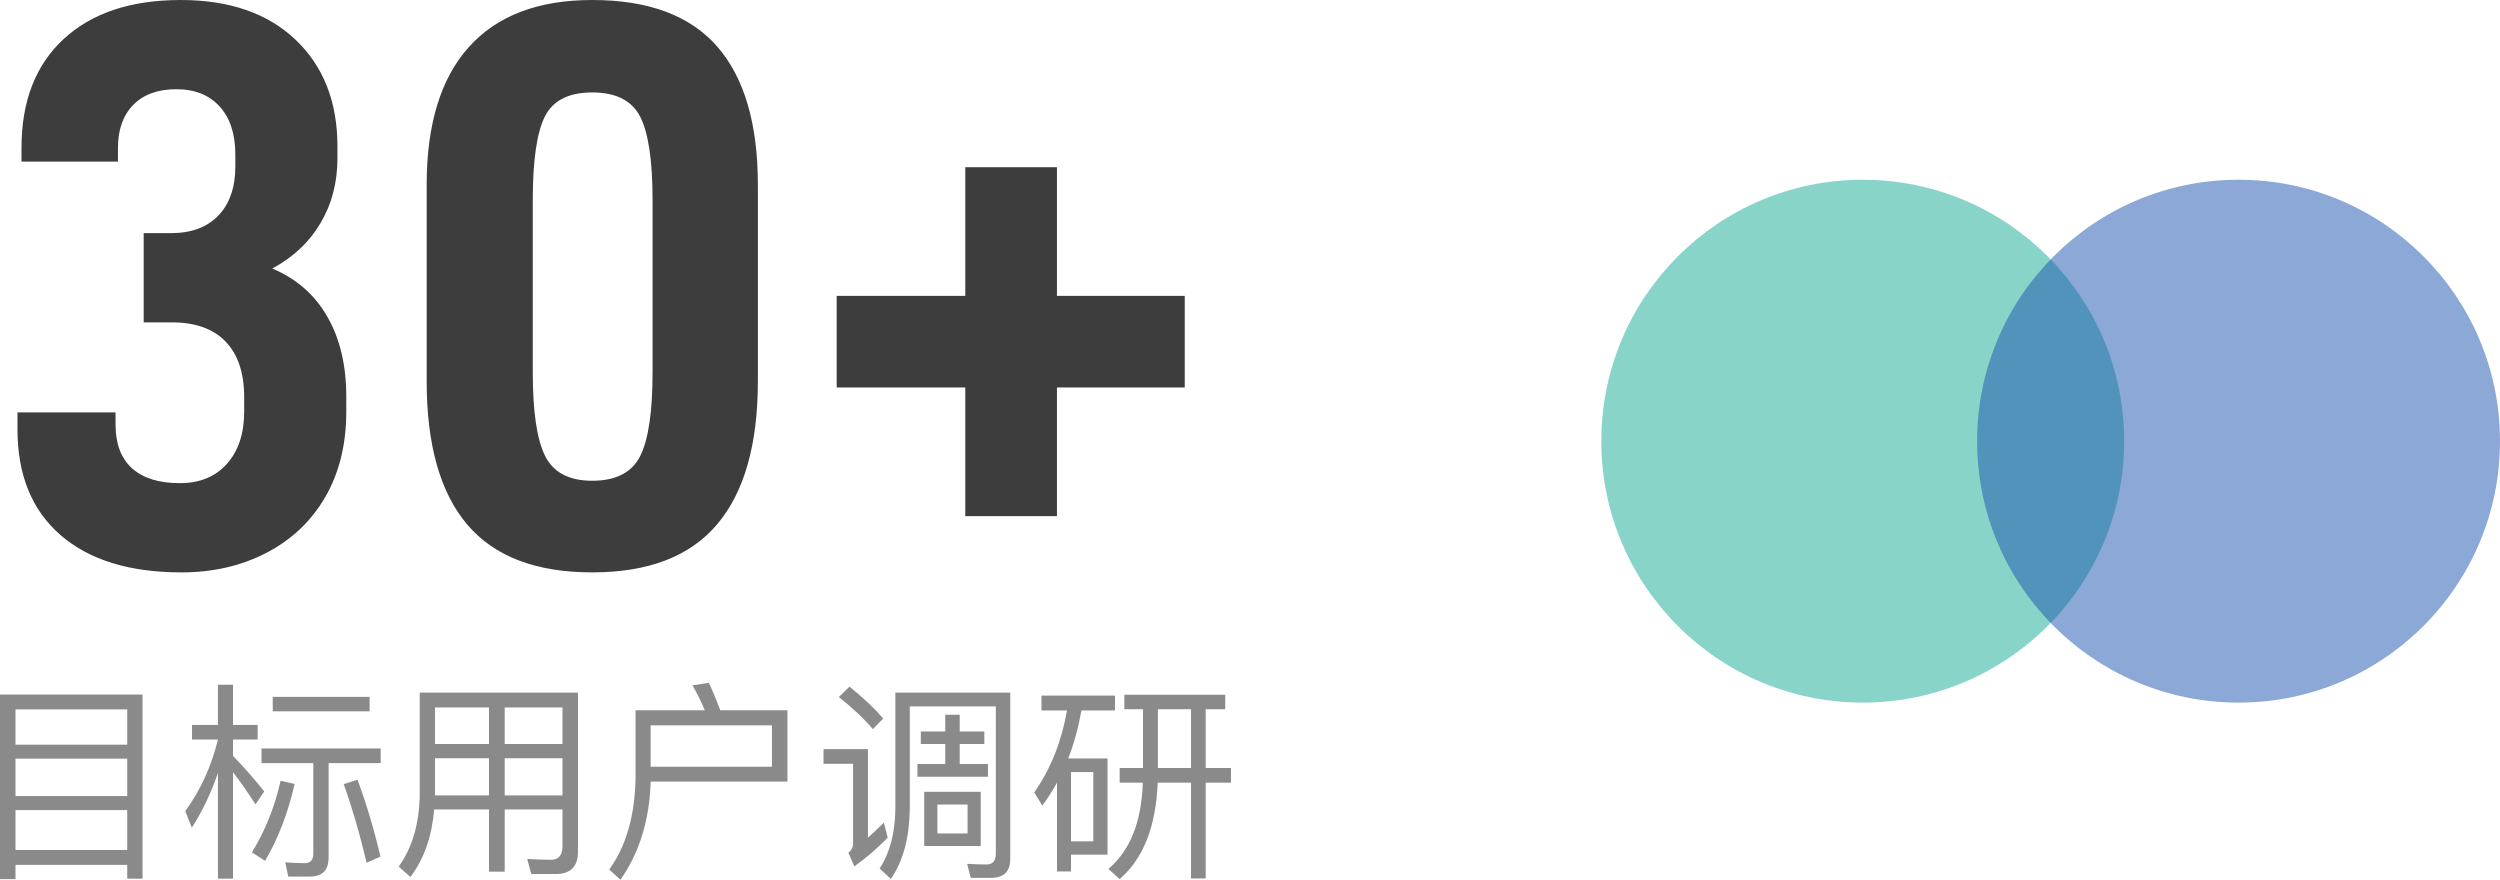 <svg xmlns="http://www.w3.org/2000/svg" xmlns:xlink="http://www.w3.org/1999/xlink" fill="none" version="1.1" width="153" height="53.841" viewBox="0 0 153 53.841"><g><g><g><path d="M3.701,32.743C5.455,34.268,7.924,35.03,11.106,35.03C13.041,35.03,14.779,34.629,16.321,33.825C17.862,33.022,19.059,31.882,19.913,30.406C20.765,28.93,21.192,27.192,21.192,25.19L21.192,24.256C21.192,22.354,20.806,20.73,20.036,19.385C19.265,18.04,18.141,17.056,16.665,16.433C17.945,15.744,18.929,14.818,19.617,13.653C20.306,12.489,20.651,11.168,20.651,9.692L20.651,8.954C20.651,6.232,19.797,4.059,18.092,2.435C16.386,0.812,14.041,0,11.057,0C8.006,0,5.62,0.796,3.898,2.386C2.176,3.978,1.315,6.199,1.315,9.053L1.315,9.889L7.219,9.889L7.219,9.053C7.219,7.938,7.53,7.06,8.154,6.421C8.776,5.781,9.662,5.461,10.811,5.461C11.925,5.461,12.803,5.814,13.443,6.519C14.082,7.225,14.402,8.2,14.402,9.446L14.402,10.184C14.402,11.464,14.058,12.464,13.369,13.186C12.68,13.908,11.712,14.268,10.466,14.268L8.793,14.268L8.793,19.729L10.515,19.729C11.958,19.729,13.057,20.123,13.812,20.91C14.566,21.697,14.943,22.829,14.943,24.305L14.943,25.19C14.943,26.536,14.591,27.601,13.886,28.388C13.18,29.176,12.221,29.569,11.007,29.569C9.728,29.569,8.752,29.266,8.08,28.659C7.407,28.052,7.071,27.158,7.071,25.978L7.071,25.24L1.069,25.24L1.069,26.273C1.069,29.061,1.946,31.217,3.701,32.743ZM28.596,32.103C30.252,34.055,32.803,35.031,36.247,35.03C39.691,35.03,42.241,34.046,43.898,32.078C45.554,30.111,46.382,27.192,46.382,23.321L46.382,11.316C46.382,7.577,45.554,4.756,43.898,2.854C42.241,0.952,39.691,0,36.247,0C32.934,0,30.417,0.959,28.695,2.878C26.973,4.797,26.112,7.61,26.112,11.316L26.112,23.321C26.112,27.224,26.94,30.152,28.596,32.103ZM39.174,27.921C38.666,28.922,37.69,29.422,36.247,29.422C34.836,29.422,33.877,28.922,33.369,27.921C32.86,26.921,32.606,25.207,32.606,22.78L32.606,12.251C32.606,9.824,32.852,8.118,33.344,7.134C33.836,6.15,34.803,5.658,36.247,5.658C37.69,5.658,38.666,6.15,39.174,7.134C39.683,8.118,39.937,9.824,39.937,12.251L39.937,22.78C39.937,25.207,39.683,26.921,39.174,27.921ZM59.076,23.714L59.076,31.586L64.685,31.586L64.685,23.714L72.507,23.714L72.507,18.106L64.685,18.106L64.685,10.234L59.076,10.234L59.076,18.106L51.204,18.106L51.204,23.714L59.076,23.714Z" fill="#3D3D3D" fill-opacity="1"/></g><g><path d="M8.723,42.505L0,42.505L0,53.802L0.949,53.802L0.949,52.931L7.787,52.931L7.787,53.776L8.723,53.776L8.723,42.505ZM0.949,52.021L0.949,49.577L7.787,49.577L7.787,52.021L0.949,52.021ZM0.949,48.719L0.949,46.431L7.787,46.431L7.787,48.719L0.949,48.719ZM0.949,45.573L0.949,43.415L7.787,43.415L7.787,45.573L0.949,45.573ZM13.338,41.907L13.338,44.364L11.752,44.364L11.752,45.261L13.338,45.261C12.935,46.899,12.272,48.368,11.336,49.642L11.739,50.656C12.389,49.642,12.922,48.524,13.338,47.302L13.338,53.776L14.261,53.776L14.261,47.263C14.651,47.757,15.106,48.407,15.639,49.226L16.172,48.433C15.535,47.64,14.898,46.912,14.261,46.262L14.261,45.261L15.769,45.261L15.769,44.364L14.261,44.364L14.261,41.907L13.338,41.907ZM17.173,47.783C16.809,49.395,16.224,50.851,15.418,52.164L16.224,52.684C17.004,51.358,17.615,49.798,18.031,47.978L17.173,47.783ZM21.879,47.718L21.034,47.991C21.541,49.395,22.009,50.994,22.438,52.801L23.283,52.424C22.893,50.76,22.425,49.187,21.879,47.718ZM18.967,53.646C19.721,53.646,20.111,53.256,20.111,52.489L20.111,46.704L23.296,46.704L23.296,45.807L16.003,45.807L16.003,46.704L19.175,46.704L19.175,52.255C19.175,52.632,18.993,52.827,18.642,52.827C18.265,52.827,17.875,52.801,17.459,52.775L17.641,53.646L18.967,53.646ZM16.692,42.648L16.692,43.532L22.62,43.532L22.62,42.648L16.692,42.648ZM26.624,46.405L29.926,46.405L29.926,48.68L26.624,48.68L26.624,46.405ZM26.572,49.538L29.926,49.538L29.926,53.347L30.888,53.347L30.888,49.538L34.424,49.538L34.424,51.8C34.424,52.346,34.177,52.619,33.709,52.619C33.267,52.619,32.786,52.593,32.266,52.567L32.513,53.49L34.008,53.49C34.918,53.49,35.373,53.035,35.373,52.125L35.373,42.388L25.688,42.388L25.688,48.628C25.662,50.409,25.233,51.878,24.401,53.035L25.116,53.672C25.948,52.58,26.429,51.202,26.572,49.538ZM34.424,48.68L30.888,48.68L30.888,46.405L34.424,46.405L34.424,48.68ZM34.424,45.534L30.888,45.534L30.888,43.298L34.424,43.298L34.424,45.534ZM29.926,43.298L29.926,45.534L26.624,45.534L26.624,43.298L29.926,43.298ZM47.242,44.39L47.242,46.925L39.819,46.925L39.819,44.39L47.242,44.39ZM39.819,47.835L48.191,47.835L48.191,43.467L44.083,43.467C43.849,42.843,43.615,42.284,43.381,41.79L42.38,41.946C42.653,42.414,42.9,42.921,43.134,43.467L38.896,43.467L38.896,47.536C38.87,49.863,38.337,51.761,37.284,53.217L37.973,53.841C39.143,52.164,39.754,50.162,39.819,47.835ZM56.355,44.767L56.355,45.534L57.85,45.534L57.85,46.756L56.147,46.756L56.147,47.536L60.463,47.536L60.463,46.756L58.734,46.756L58.734,45.534L60.242,45.534L60.242,44.767L58.734,44.767L58.734,43.74L57.85,43.74L57.85,44.767L56.355,44.767ZM56.563,48.459L56.563,51.774L60.021,51.774L60.021,48.459L56.563,48.459ZM59.215,51.007L57.369,51.007L57.369,49.239L59.215,49.239L59.215,51.007ZM61.828,42.388L54.795,42.388L54.795,49.564C54.769,51.007,54.457,52.203,53.833,53.152L54.522,53.789C55.276,52.697,55.653,51.267,55.679,49.512L55.679,43.233L60.944,43.233L60.944,52.255C60.944,52.684,60.749,52.905,60.385,52.905C60.021,52.905,59.618,52.892,59.189,52.866L59.41,53.724L60.658,53.724C61.438,53.724,61.828,53.334,61.828,52.567L61.828,42.388ZM51.987,42.024L51.337,42.661C52.208,43.35,52.897,44,53.417,44.624L54.054,43.974C53.495,43.324,52.806,42.674,51.987,42.024ZM50.401,45.846L50.401,46.743L52.208,46.743L52.208,51.657C52.208,51.865,52.104,52.034,51.922,52.19L52.286,53.022C53.014,52.502,53.69,51.917,54.327,51.267L54.093,50.344C53.755,50.682,53.43,50.981,53.118,51.267L53.118,45.846L50.401,45.846ZM72.891,43.402L72.891,47.003L70.863,47.003L70.863,43.402L72.891,43.402ZM72.891,47.9L72.891,53.763L73.788,53.763L73.788,47.9L75.335,47.9L75.335,47.003L73.788,47.003L73.788,43.402L74.984,43.402L74.984,42.518L68.809,42.518L68.809,43.402L69.953,43.402L69.953,47.003L68.523,47.003L68.523,47.9L69.94,47.9C69.862,50.305,69.16,52.06,67.834,53.178L68.523,53.802C69.979,52.541,70.746,50.578,70.85,47.9L72.891,47.9ZM65.299,43.48C64.974,45.365,64.311,47.042,63.297,48.498L63.791,49.304C64.116,48.862,64.415,48.394,64.688,47.9L64.688,53.334L65.546,53.334L65.546,52.307L67.782,52.307L67.782,46.418L65.377,46.418C65.728,45.508,66.001,44.52,66.183,43.48L68.237,43.48L68.237,42.57L63.739,42.57L63.739,43.48L65.299,43.48ZM65.546,51.488L65.546,47.25L66.911,47.25L66.911,51.488L65.546,51.488Z" fill="#3D3D3D" fill-opacity="0.6"/></g></g><g><g style="opacity:0.5;"><ellipse cx="114" cy="27" rx="16" ry="16" fill="#12AA94" fill-opacity="1"/></g><g style="opacity:0.5;"><ellipse cx="137" cy="27" rx="16" ry="16" fill="#1951AE" fill-opacity="1"/></g></g></g></svg>